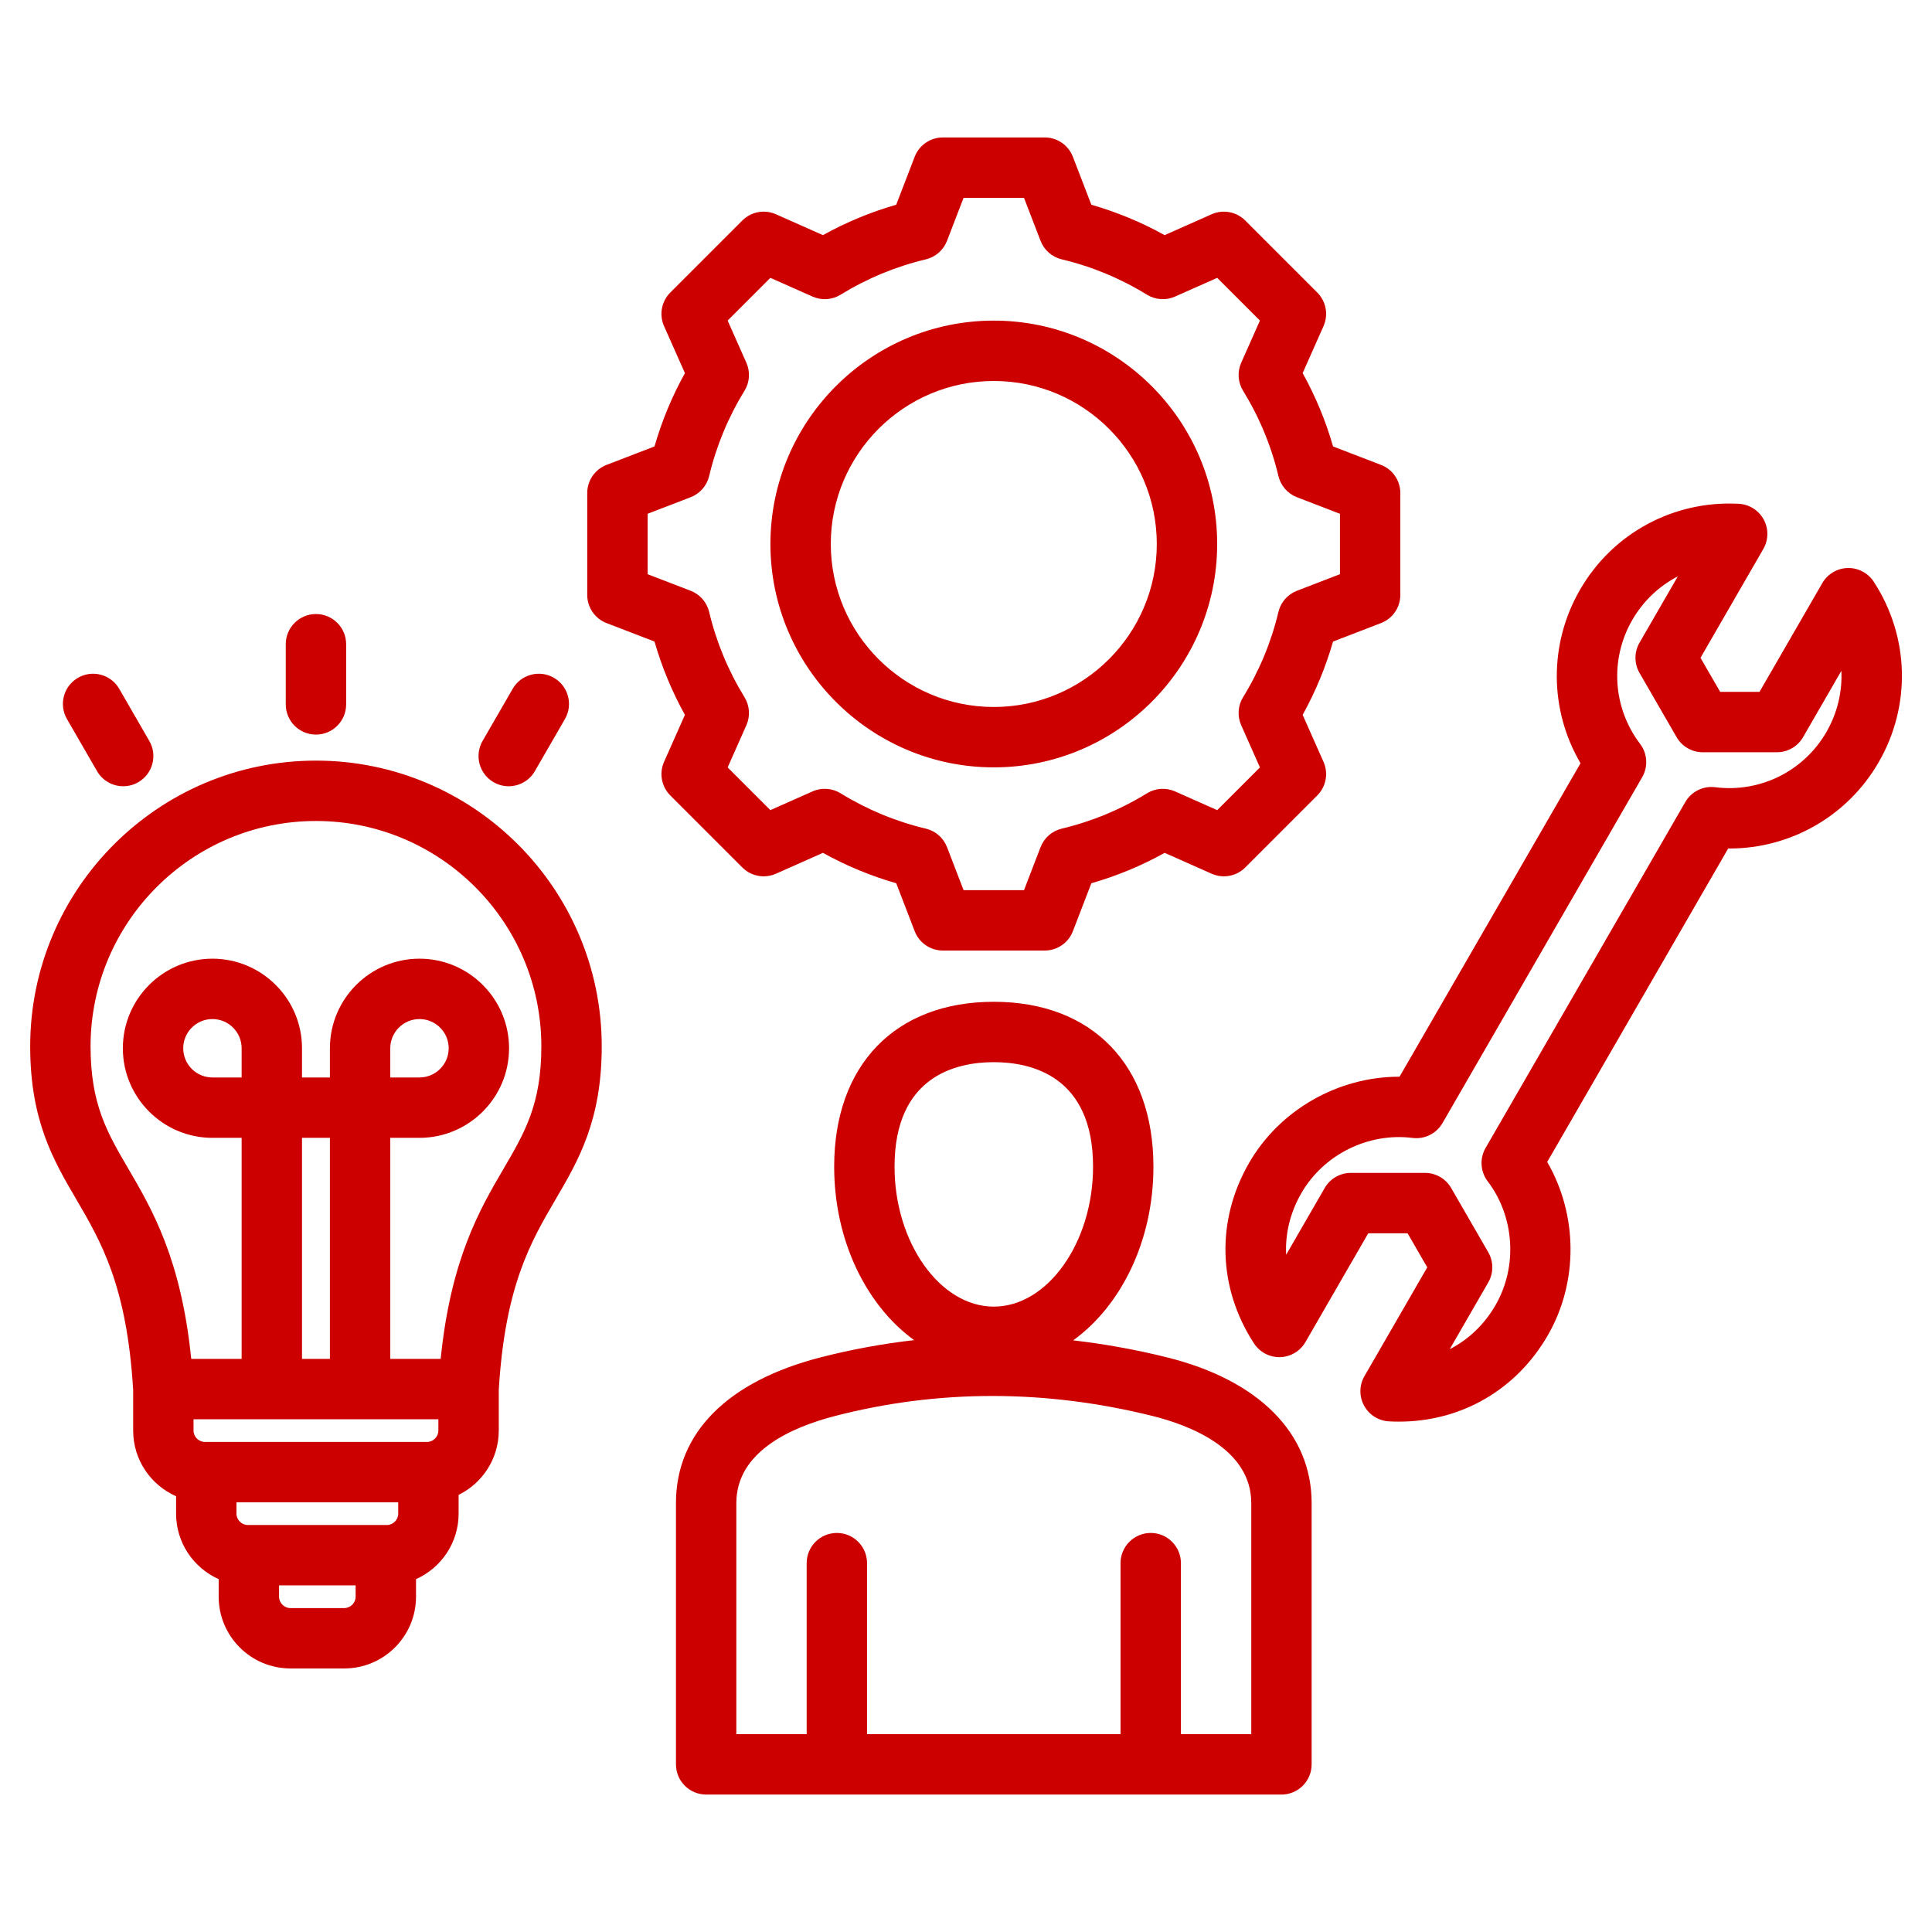 <svg fill="#cd0000" id="Layer_1" enable-background="new 0 0 512 512" height="512" viewBox="0 0 512 512" width="512" xmlns="http://www.w3.org/2000/svg"><path d="m309.222 359.703c-8.284-2.055-16.561-3.542-24.815-4.497 12.693-9.173 21.264-26.361 21.264-46.025 0-26.953-16.21-43.697-42.304-43.697s-42.304 16.744-42.304 43.697c0 19.622 8.534 36.779 21.183 45.966-8.326.954-16.6 2.464-24.8 4.572-24.704 6.35-38.309 20.062-38.309 38.609v69.248c0 4.418 3.582 8 8 8h34.63.01s.006 0 .01 0h83.161.01s.006 0 .01 0h34.63c4.418 0 8-3.582 8-8v-69.248c-.002-18.497-13.989-32.576-38.376-38.625zm-45.855-78.219c9.824 0 26.304 3.598 26.304 27.697 0 20.103-12.045 37.086-26.304 37.086s-26.304-16.983-26.304-37.086c-.001-24.099 16.48-27.697 26.304-27.697zm68.229 178.092h-18.64v-45.329c0-4.418-3.582-8-8-8s-8 3.582-8 8v45.329h-67.18v-45.329c0-4.418-3.582-8-8-8s-8 3.582-8 8v45.329h-18.639v-61.248c0-13.517 14.298-20.03 26.293-23.113 27.327-7.028 55.568-7.021 83.94.017 9.794 2.43 26.227 8.661 26.227 23.097v61.247zm-247.865-258.005c-41.758 0-75.731 33.972-75.731 75.731 0 19.652 6.187 30.226 12.171 40.452 6.62 11.314 13.464 23.016 15.118 50.625v10.746c0 7.765 4.686 14.447 11.375 17.394v4.619c0 7.731 4.647 14.386 11.288 17.352v4.661c0 10.48 8.526 19.006 19.006 19.006h14.284c10.48 0 19.006-8.526 19.006-19.006v-4.661c6.641-2.966 11.287-9.622 11.287-17.352v-4.974c6.29-3.102 10.639-9.564 10.639-17.039v-10.739c1.653-27.614 8.498-39.317 15.119-50.633 5.983-10.226 12.17-20.799 12.17-40.452-.001-41.758-33.974-75.73-75.732-75.73zm-19.696 83.968h-7.74c-4.268 0-7.739-3.472-7.739-7.739s3.472-7.739 7.739-7.739 7.74 3.472 7.74 7.739zm23.392 74.578h-7.392v-58.578h7.392zm28.746 16v3.008c0 1.629-1.376 3.006-3.005 3.006h-58.873c-1.629 0-3.006-1.376-3.006-3.006v-3.008zm-13.644 28.027h-36.859c-1.63 0-3.006-1.377-3.006-3.006v-3.007h42.871v3.007c-.001 1.629-1.377 3.006-3.006 3.006zm-11.288 22.014h-14.284c-1.629 0-3.006-1.377-3.006-3.006v-3.007h20.296v3.007c0 1.629-1.376 3.006-3.006 3.006zm42.241-116.485c-6.307 10.778-14.027 23.972-16.698 50.444h-13.357v-58.578h7.739c13.09 0 23.74-10.649 23.74-23.739s-10.649-23.739-23.74-23.739c-13.09 0-23.739 10.649-23.739 23.739v7.739h-7.392v-7.739c0-13.09-10.649-23.739-23.74-23.739-13.09 0-23.739 10.649-23.739 23.739s10.649 23.739 23.739 23.739h7.74v58.578h-13.356c-2.671-26.472-10.392-39.666-16.699-50.444-5.576-9.529-9.98-17.056-9.98-32.372 0-32.936 26.795-59.731 59.731-59.731s59.731 26.795 59.731 59.731c0 15.316-4.404 22.843-9.98 32.372zm-30.055-24.134v-7.739c0-4.268 3.472-7.739 7.739-7.739s7.74 3.472 7.74 7.739-3.472 7.739-7.74 7.739zm-27.696-98.863v-15.954c0-4.418 3.582-8 8-8s8 3.582 8 8v15.954c0 4.418-3.582 8-8 8-4.419 0-8-3.582-8-8zm-57.989 3.87c-2.209-3.826-.898-8.719 2.929-10.928 3.824-2.208 8.719-.898 10.928 2.929l7.977 13.817c2.209 3.826.898 8.719-2.929 10.928-1.259.728-2.635 1.073-3.992 1.073-2.765 0-5.454-1.435-6.936-4.002zm110.145 5.818 7.977-13.817c2.209-3.827 7.101-5.138 10.928-2.928 3.826 2.209 5.137 7.102 2.928 10.928l-7.977 13.817c-1.482 2.566-4.171 4.001-6.936 4.001-1.357 0-2.732-.346-3.993-1.073-3.825-2.209-5.136-7.102-2.927-10.928zm135.479 6.995c32.641 0 59.196-26.555 59.196-59.196s-26.555-59.196-59.196-59.196-59.196 26.555-59.196 59.196 26.555 59.196 59.196 59.196zm0-102.393c23.818 0 43.196 19.378 43.196 43.196s-19.378 43.196-43.196 43.196-43.196-19.378-43.196-43.196 19.378-43.196 43.196-43.196zm-57.734 130.579 12.453-5.531c6.162 3.417 12.668 6.114 19.427 8.055l4.891 12.707c1.189 3.088 4.156 5.126 7.466 5.126h26.996c3.31 0 6.277-2.038 7.466-5.126l4.889-12.702c6.763-1.941 13.271-4.639 19.434-8.057l12.447 5.528c3.024 1.343 6.564.685 8.904-1.655l19.089-19.089c2.34-2.34 2.998-5.879 1.654-8.904l-5.531-12.452c3.417-6.162 6.114-12.668 8.055-19.427l12.706-4.891c3.089-1.188 5.126-4.156 5.126-7.466v-26.996c0-3.31-2.038-6.277-5.126-7.466l-12.702-4.889c-1.941-6.764-4.64-13.272-8.057-19.435l5.528-12.447c1.344-3.025.686-6.564-1.654-8.904l-19.09-19.089c-2.34-2.34-5.88-2.999-8.904-1.655l-12.453 5.531c-6.161-3.417-12.668-6.114-19.427-8.055l-4.891-12.707c-1.189-3.088-4.156-5.126-7.466-5.126h-26.996c-3.31 0-6.277 2.038-7.466 5.126l-4.891 12.706c-6.759 1.941-13.265 4.638-19.427 8.055l-12.453-5.531c-3.024-1.343-6.564-.686-8.904 1.655l-19.089 19.089c-2.34 2.34-2.998 5.879-1.654 8.904l5.53 12.451c-3.417 6.161-6.115 12.668-8.056 19.43l-12.705 4.89c-3.089 1.188-5.126 4.156-5.126 7.466v26.996c0 3.31 2.038 6.277 5.126 7.466l12.702 4.889c1.942 6.764 4.64 13.272 8.057 19.435l-5.528 12.447c-1.344 3.025-.686 6.564 1.654 8.904l19.09 19.089c2.342 2.34 5.882 2.998 8.906 1.655zm-8.334-46.787c-4.313-7.004-7.464-14.604-9.364-22.589-.611-2.566-2.447-4.667-4.909-5.614l-11.398-4.387v-16.011l11.4-4.388c2.462-.947 4.298-3.048 4.909-5.614 1.899-7.981 5.049-15.58 9.363-22.584 1.383-2.247 1.57-5.031.499-7.442l-4.963-11.175 11.321-11.321 11.177 4.964c2.412 1.07 5.195.884 7.441-.5 7.007-4.314 14.605-7.464 22.583-9.363 2.566-.611 4.667-2.447 5.614-4.909l4.389-11.402h16.01l4.389 11.402c.947 2.461 3.047 4.298 5.614 4.909 7.979 1.898 15.576 5.049 22.582 9.363 2.247 1.383 5.031 1.571 7.442.5l11.177-4.964 11.322 11.321-4.962 11.171c-1.071 2.412-.884 5.196.5 7.443 4.313 7.004 7.464 14.604 9.364 22.589.611 2.566 2.447 4.667 4.909 5.614l11.398 4.387v16.011l-11.402 4.389c-2.462.947-4.298 3.047-4.909 5.614-1.898 7.979-5.049 15.576-9.363 22.583-1.383 2.247-1.57 5.031-.499 7.442l4.964 11.176-11.321 11.321-11.171-4.961c-2.413-1.071-5.196-.884-7.442.5-7.006 4.314-14.606 7.465-22.588 9.364-2.566.611-4.667 2.447-5.614 4.909l-4.387 11.398h-16.011l-4.389-11.402c-.947-2.461-3.047-4.298-5.614-4.909-7.978-1.898-15.576-5.049-22.583-9.363-2.247-1.383-5.031-1.57-7.441-.5l-11.177 4.964-11.322-11.321 4.962-11.171c1.071-2.413.884-5.197-.5-7.444zm299.264-30.603c-1.52-2.33-4.164-3.699-6.918-3.627-2.78.076-5.321 1.589-6.711 3.997l-16.644 28.828h-10.424l-5.212-9.027 16.644-28.828c1.39-2.408 1.43-5.366.106-7.811-1.325-2.445-3.824-4.027-6.6-4.178-17.298-.926-33.431 7.792-42.089 22.789-8.309 14.39-8.124 31.895.143 45.969l-47.962 83.073c-.035 0-.069 0-.104 0-16.118 0-31.619 8.729-39.77 22.846-8.789 15.224-8.299 33.11 1.31 47.844 1.519 2.329 4.135 3.698 6.918 3.627 2.78-.076 5.321-1.589 6.711-3.997l16.643-28.828h10.424l5.212 9.027-16.644 28.828c-1.39 2.408-1.43 5.365-.106 7.811 1.324 2.445 3.823 4.027 6.6 4.178.892.048 1.779.072 2.661.072 16.484 0 31.085-8.41 39.428-22.861 8.168-14.147 7.959-31.98-.152-45.954l47.962-83.073c.114.001.228.001.341.001 16.192 0 31.291-8.572 39.541-22.862 8.66-14.996 8.158-33.329-1.308-47.844zm-12.547 39.845c-5.998 10.388-17.566 16.123-29.467 14.623-3.191-.407-6.321 1.147-7.932 3.937l-52.92 91.66c-1.61 2.79-1.391 6.272.557 8.838 7.144 9.408 7.976 22.602 2.07 32.83-2.975 5.153-7.174 9.124-12.128 11.659l10.211-17.687c1.429-2.475 1.429-5.524 0-8l-9.83-17.027c-1.429-2.475-4.07-4-6.928-4h-19.662c-2.858 0-5.499 1.525-6.928 4l-10.211 17.687c-.282-5.558 1.058-11.18 4.032-16.333 5.906-10.229 17.743-16.105 29.467-14.623 3.194.405 6.322-1.147 7.933-3.937l52.92-91.66c1.61-2.79 1.391-6.272-.557-8.838-7.255-9.555-8.067-22.441-2.069-32.83 2.911-5.042 7.122-8.995 12.066-11.552l-10.15 17.58c-1.429 2.475-1.429 5.525 0 8l9.831 17.027c1.429 2.475 4.07 4 6.928 4h19.661c2.858 0 5.499-1.525 6.928-4l10.149-17.58c.258 5.56-1.06 11.184-3.971 16.226z"/></svg>